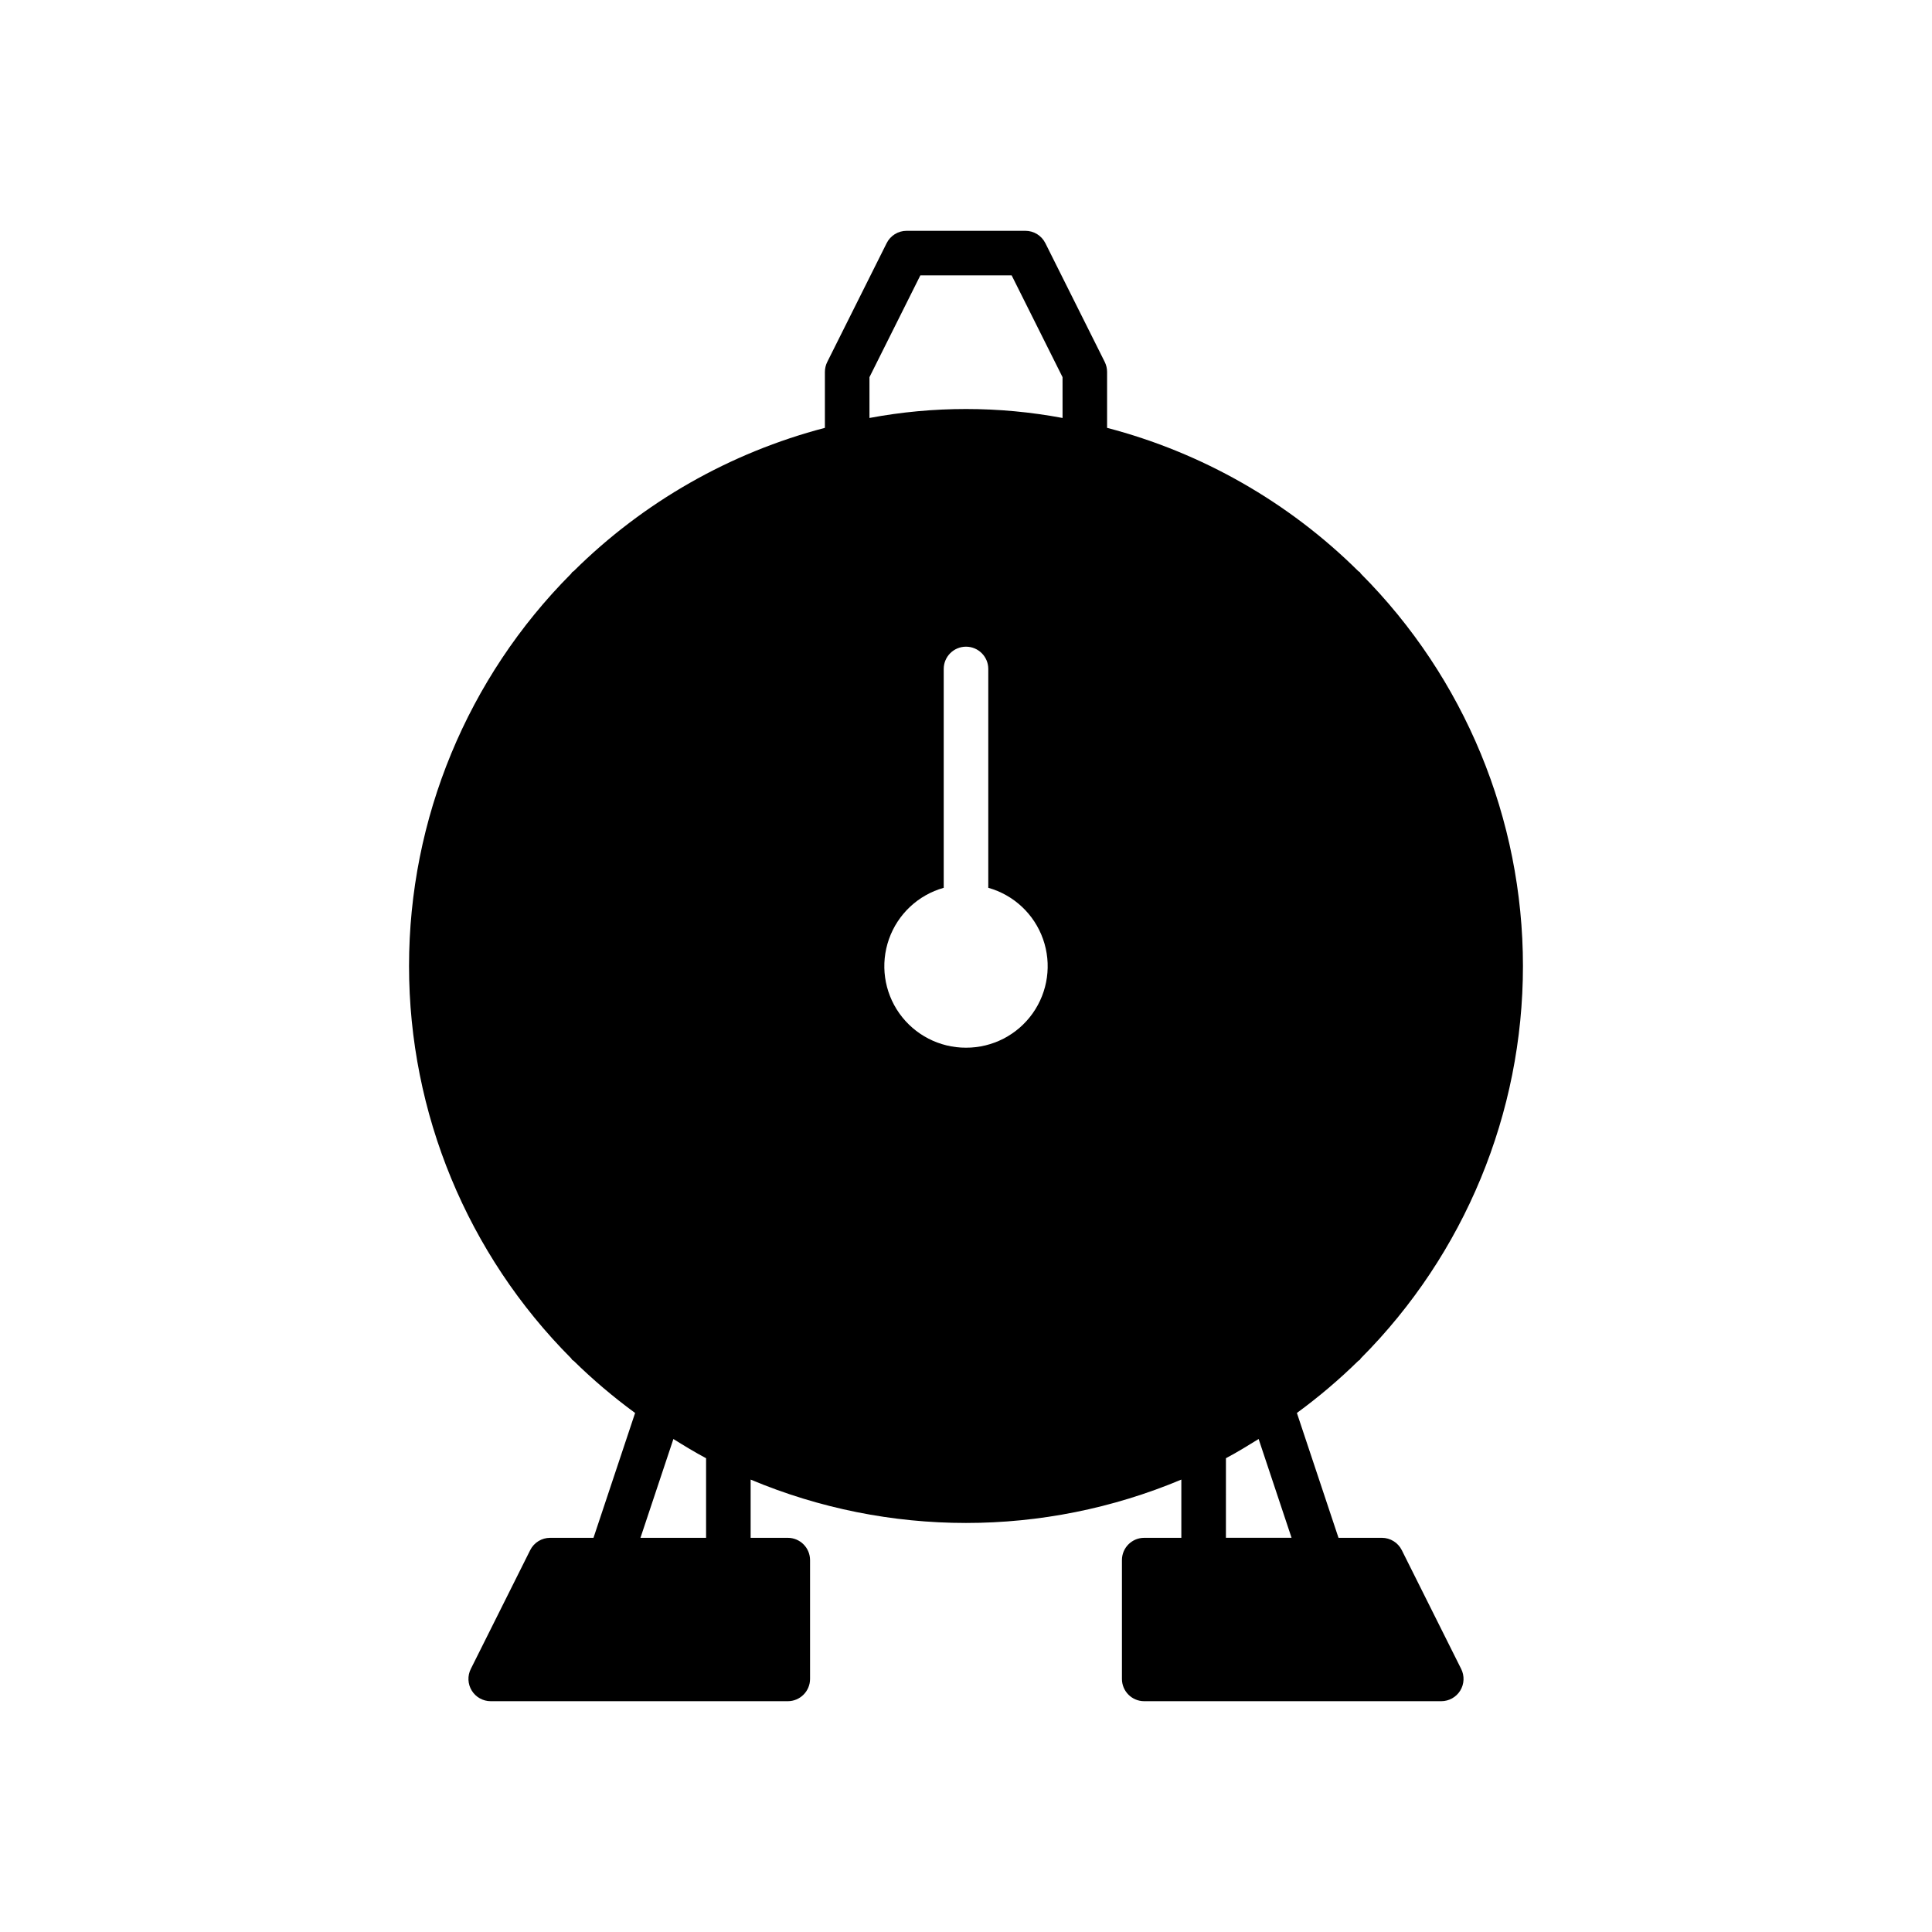 <?xml version="1.0" encoding="UTF-8"?>
<!-- Uploaded to: ICON Repo, www.svgrepo.com, Generator: ICON Repo Mixer Tools -->
<svg fill="#000000" width="800px" height="800px" version="1.1" viewBox="144 144 512 512" xmlns="http://www.w3.org/2000/svg">
 <path d="m436.77 239.92-15.742-31.488h-0.004c-1-2-3.043-3.266-5.281-3.266h-31.488c-2.234 0-4.281 1.266-5.281 3.266l-15.742 31.488c-0.41 0.82-0.621 1.723-0.625 2.641v14.824c-25.156 6.574-48.133 19.68-66.594 37.992-0.121 0.102-0.27 0.141-0.383 0.254-0.113 0.113-0.152 0.262-0.254 0.383-27.523 27.609-42.977 65.004-42.977 103.99s15.453 76.375 42.977 103.98c0.102 0.121 0.141 0.27 0.254 0.383 0.113 0.113 0.262 0.152 0.383 0.254 5.094 4.996 10.539 9.617 16.297 13.828l-11.027 33.086h-11.492c-2.234 0-4.281 1.262-5.281 3.262l-15.742 31.488c-0.918 1.832-0.82 4.004 0.258 5.746 1.074 1.742 2.977 2.801 5.023 2.801h78.719c3.262 0 5.902-2.644 5.906-5.906v-31.488c-0.004-3.258-2.644-5.902-5.906-5.902h-9.84v-15.434c36.504 15.328 77.641 15.328 114.14 0v15.434h-9.84c-3.262 0-5.902 2.644-5.902 5.902v31.488c0 3.262 2.641 5.906 5.902 5.906h78.719c2.047 0 3.949-1.059 5.027-2.801 1.074-1.742 1.172-3.914 0.254-5.746l-15.742-31.488c-1-2-3.047-3.262-5.281-3.262h-11.488l-11.027-33.086h-0.004c5.758-4.211 11.203-8.832 16.297-13.828 0.121-0.102 0.27-0.141 0.383-0.254 0.113-0.113 0.152-0.262 0.254-0.383 27.523-27.609 42.977-65 42.977-103.98s-15.453-76.379-42.977-103.99c-0.102-0.121-0.141-0.27-0.254-0.383-0.113-0.113-0.262-0.152-0.383-0.254-18.461-18.312-41.434-31.418-66.594-37.992v-14.824c0-0.918-0.215-1.82-0.621-2.641zm-105.65 311.62h-17.391l8.727-26.184c2.844 1.766 5.695 3.516 8.664 5.09zm68.883-129.89c-7.019 0.016-13.609-3.379-17.672-9.105-4.059-5.727-5.082-13.066-2.742-19.684 2.34-6.621 7.75-11.688 14.508-13.586v-57.996c0-3.262 2.644-5.902 5.906-5.902 3.258 0 5.902 2.641 5.902 5.902v57.996c6.758 1.898 12.168 6.965 14.508 13.586 2.34 6.617 1.316 13.957-2.742 19.684-4.059 5.727-10.648 9.121-17.668 9.105zm25.586-166.88-0.004-0.004c-16.91-3.164-34.258-3.164-51.168 0v-10.816l13.488-26.98h24.191l13.488 26.98zm43.297 275.67c2.969-1.574 5.82-3.324 8.664-5.09l8.727 26.18h-17.395z"/>
</svg>
